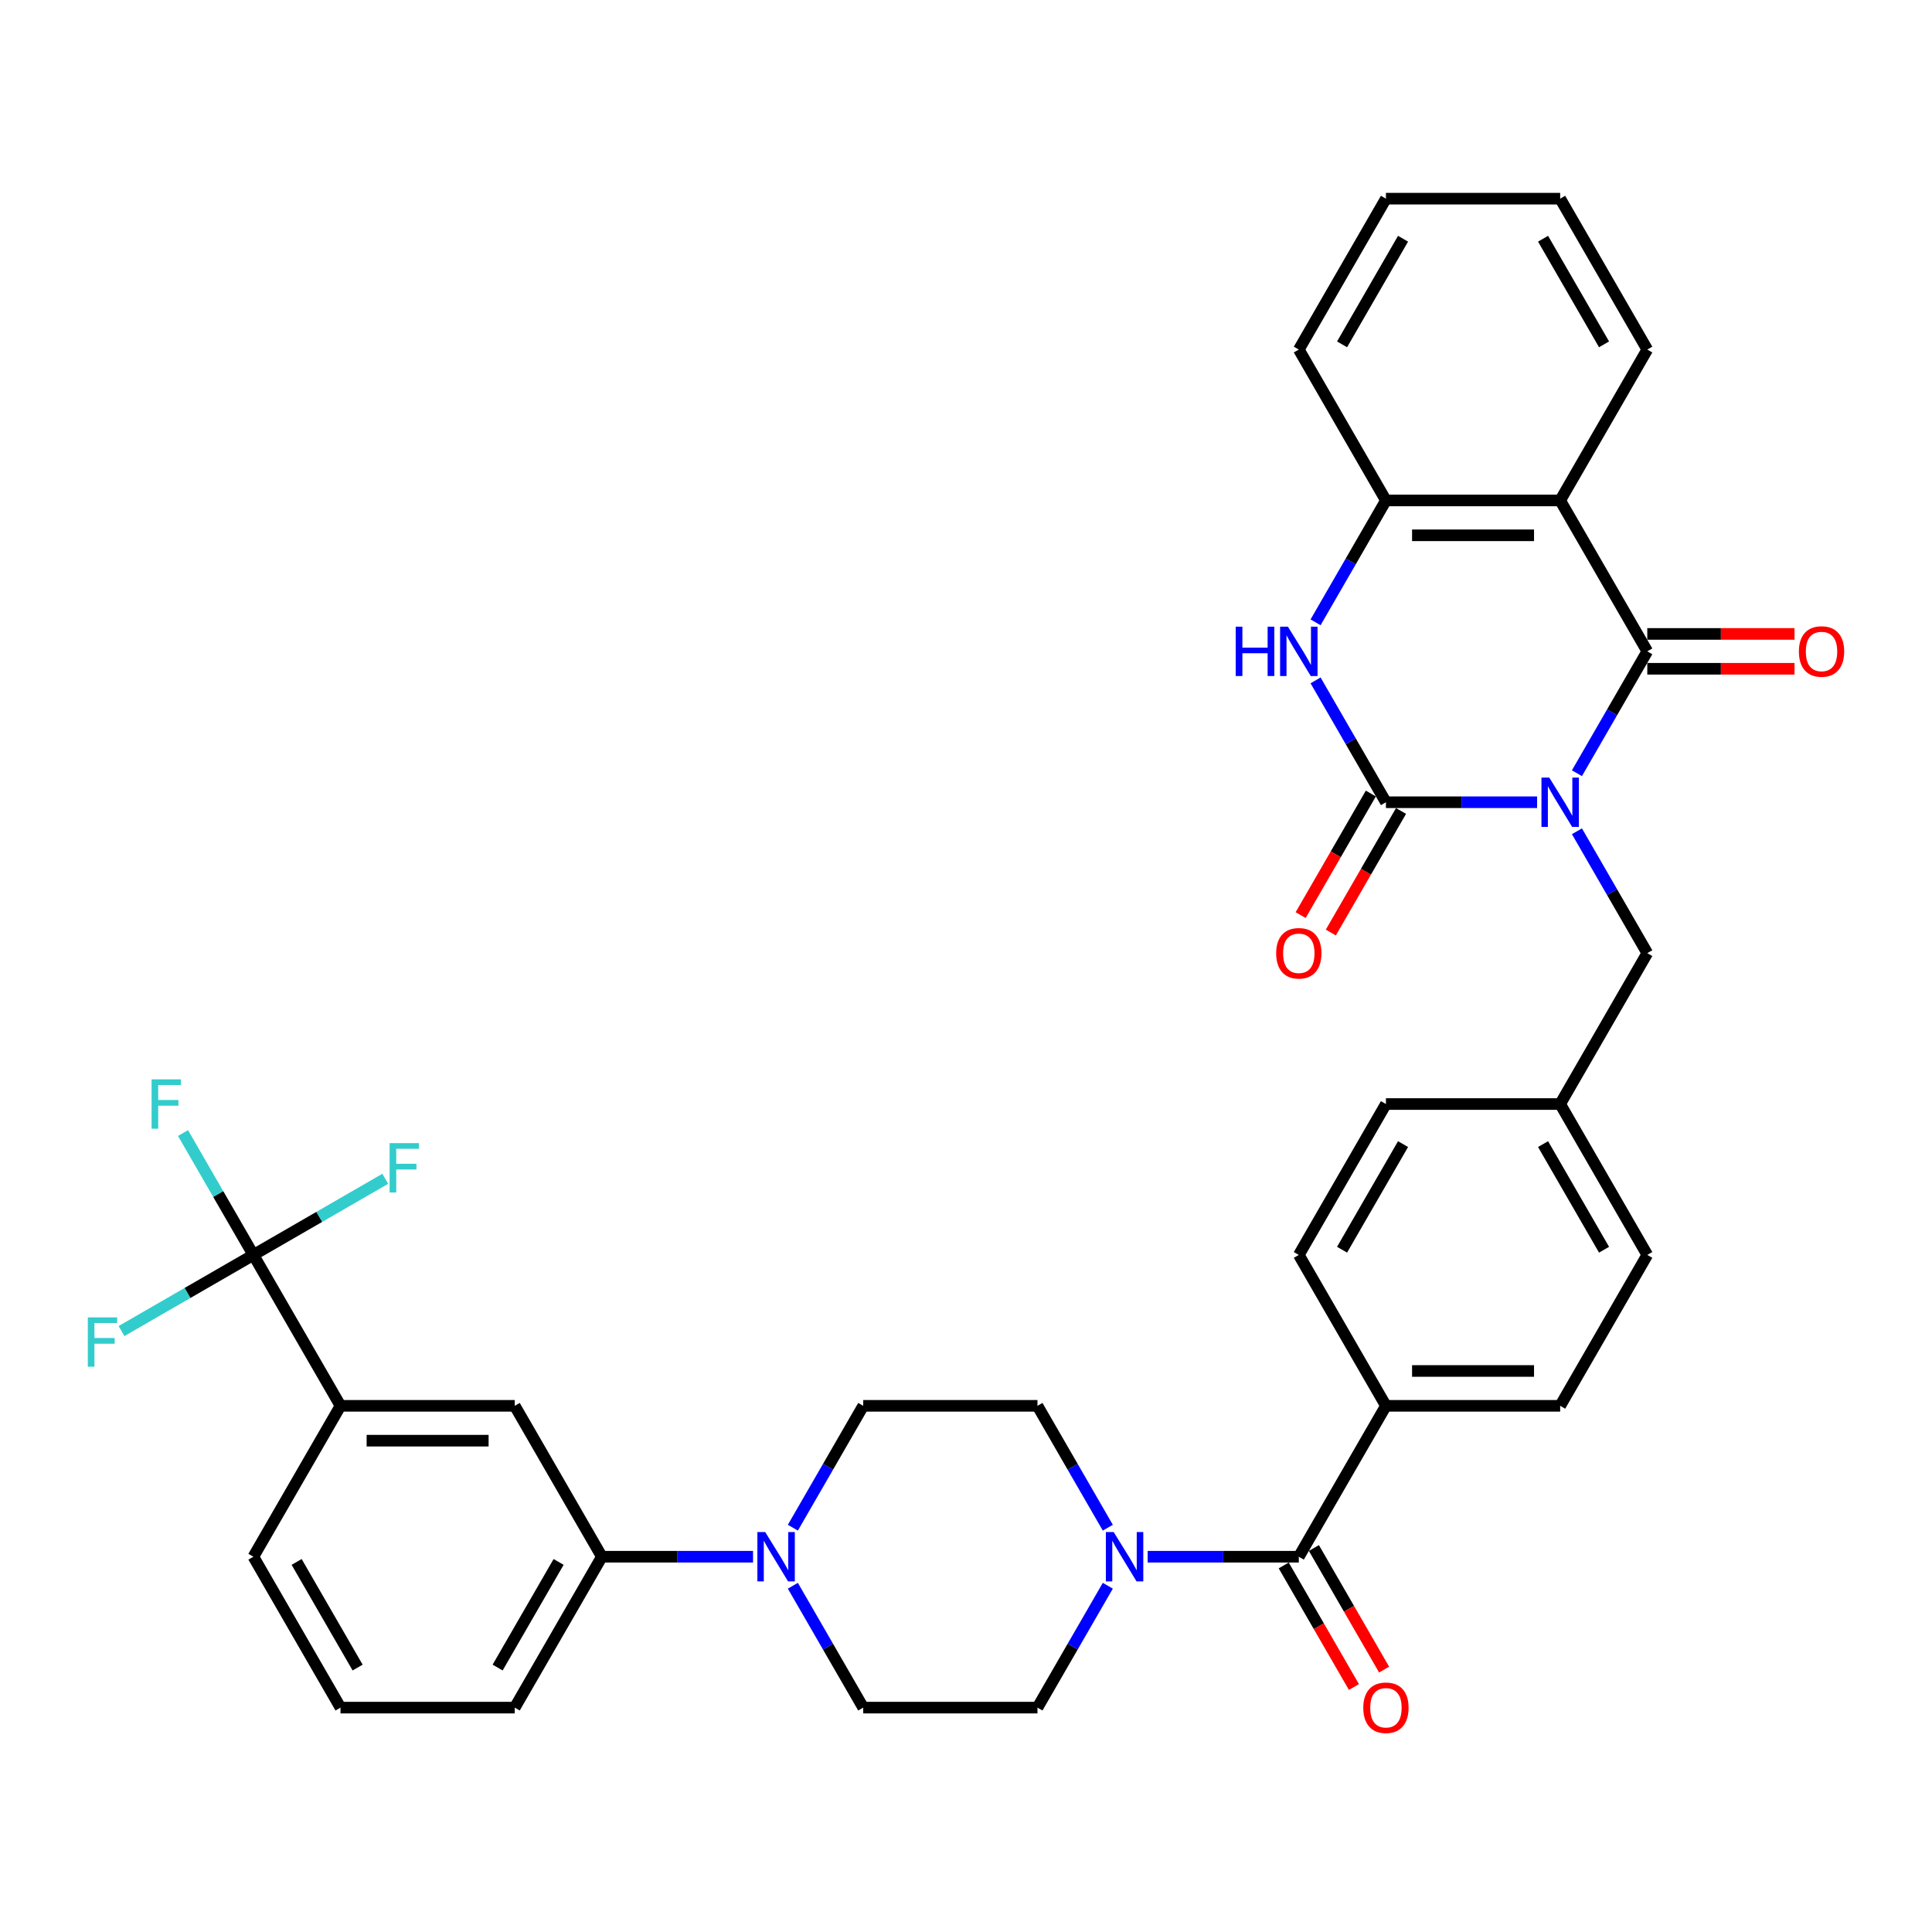 <?xml version='1.0' encoding='iso-8859-1'?>
<svg version='1.1' baseProfile='full'
              xmlns='http://www.w3.org/2000/svg'
                      xmlns:rdkit='http://www.rdkit.org/xml'
                      xmlns:xlink='http://www.w3.org/1999/xlink'
                  xml:space='preserve'
width='1000px' height='1000px' viewBox='0 0 1000 1000'>
<!-- END OF HEADER -->
<rect style='opacity:1.0;fill:#FFFFFF;stroke:none' width='1000' height='1000' x='0' y='0'> </rect>
<path class='bond-0' d='M 795.602,415.241 L 756.48,415.241' style='fill:none;fill-rule:evenodd;stroke:#0000FF;stroke-width:6px;stroke-linecap:butt;stroke-linejoin:miter;stroke-opacity:1' />
<path class='bond-0' d='M 756.48,415.241 L 717.357,415.241' style='fill:none;fill-rule:evenodd;stroke:#000000;stroke-width:6px;stroke-linecap:butt;stroke-linejoin:miter;stroke-opacity:1' />
<path class='bond-1' d='M 816.218,400.216 L 834.427,368.677' style='fill:none;fill-rule:evenodd;stroke:#0000FF;stroke-width:6px;stroke-linecap:butt;stroke-linejoin:miter;stroke-opacity:1' />
<path class='bond-1' d='M 834.427,368.677 L 852.636,337.138' style='fill:none;fill-rule:evenodd;stroke:#000000;stroke-width:6px;stroke-linecap:butt;stroke-linejoin:miter;stroke-opacity:1' />
<path class='bond-9' d='M 816.218,430.266 L 834.427,461.805' style='fill:none;fill-rule:evenodd;stroke:#0000FF;stroke-width:6px;stroke-linecap:butt;stroke-linejoin:miter;stroke-opacity:1' />
<path class='bond-9' d='M 834.427,461.805 L 852.636,493.344' style='fill:none;fill-rule:evenodd;stroke:#000000;stroke-width:6px;stroke-linecap:butt;stroke-linejoin:miter;stroke-opacity:1' />
<path class='bond-3' d='M 717.357,415.241 L 699.148,383.702' style='fill:none;fill-rule:evenodd;stroke:#000000;stroke-width:6px;stroke-linecap:butt;stroke-linejoin:miter;stroke-opacity:1' />
<path class='bond-3' d='M 699.148,383.702 L 680.939,352.163' style='fill:none;fill-rule:evenodd;stroke:#0000FF;stroke-width:6px;stroke-linecap:butt;stroke-linejoin:miter;stroke-opacity:1' />
<path class='bond-13' d='M 709.547,410.732 L 691.38,442.199' style='fill:none;fill-rule:evenodd;stroke:#000000;stroke-width:6px;stroke-linecap:butt;stroke-linejoin:miter;stroke-opacity:1' />
<path class='bond-13' d='M 691.38,442.199 L 673.212,473.666' style='fill:none;fill-rule:evenodd;stroke:#FF0000;stroke-width:6px;stroke-linecap:butt;stroke-linejoin:miter;stroke-opacity:1' />
<path class='bond-13' d='M 725.168,419.751 L 707,451.217' style='fill:none;fill-rule:evenodd;stroke:#000000;stroke-width:6px;stroke-linecap:butt;stroke-linejoin:miter;stroke-opacity:1' />
<path class='bond-13' d='M 707,451.217 L 688.833,482.684' style='fill:none;fill-rule:evenodd;stroke:#FF0000;stroke-width:6px;stroke-linecap:butt;stroke-linejoin:miter;stroke-opacity:1' />
<path class='bond-2' d='M 852.636,337.138 L 807.543,259.035' style='fill:none;fill-rule:evenodd;stroke:#000000;stroke-width:6px;stroke-linecap:butt;stroke-linejoin:miter;stroke-opacity:1' />
<path class='bond-15' d='M 852.636,346.157 L 890.739,346.157' style='fill:none;fill-rule:evenodd;stroke:#000000;stroke-width:6px;stroke-linecap:butt;stroke-linejoin:miter;stroke-opacity:1' />
<path class='bond-15' d='M 890.739,346.157 L 928.843,346.157' style='fill:none;fill-rule:evenodd;stroke:#FF0000;stroke-width:6px;stroke-linecap:butt;stroke-linejoin:miter;stroke-opacity:1' />
<path class='bond-15' d='M 852.636,328.12 L 890.739,328.12' style='fill:none;fill-rule:evenodd;stroke:#000000;stroke-width:6px;stroke-linecap:butt;stroke-linejoin:miter;stroke-opacity:1' />
<path class='bond-15' d='M 890.739,328.12 L 928.843,328.12' style='fill:none;fill-rule:evenodd;stroke:#FF0000;stroke-width:6px;stroke-linecap:butt;stroke-linejoin:miter;stroke-opacity:1' />
<path class='bond-6' d='M 807.543,259.035 L 717.357,259.035' style='fill:none;fill-rule:evenodd;stroke:#000000;stroke-width:6px;stroke-linecap:butt;stroke-linejoin:miter;stroke-opacity:1' />
<path class='bond-6' d='M 794.015,277.072 L 730.885,277.072' style='fill:none;fill-rule:evenodd;stroke:#000000;stroke-width:6px;stroke-linecap:butt;stroke-linejoin:miter;stroke-opacity:1' />
<path class='bond-27' d='M 807.543,259.035 L 852.636,180.932' style='fill:none;fill-rule:evenodd;stroke:#000000;stroke-width:6px;stroke-linecap:butt;stroke-linejoin:miter;stroke-opacity:1' />
<path class='bond-36' d='M 680.939,322.113 L 699.148,290.574' style='fill:none;fill-rule:evenodd;stroke:#0000FF;stroke-width:6px;stroke-linecap:butt;stroke-linejoin:miter;stroke-opacity:1' />
<path class='bond-36' d='M 699.148,290.574 L 717.357,259.035' style='fill:none;fill-rule:evenodd;stroke:#000000;stroke-width:6px;stroke-linecap:butt;stroke-linejoin:miter;stroke-opacity:1' />
<path class='bond-4' d='M 131.151,649.55 L 176.244,727.653' style='fill:none;fill-rule:evenodd;stroke:#000000;stroke-width:6px;stroke-linecap:butt;stroke-linejoin:miter;stroke-opacity:1' />
<path class='bond-21' d='M 131.151,649.55 L 112.942,618.011' style='fill:none;fill-rule:evenodd;stroke:#000000;stroke-width:6px;stroke-linecap:butt;stroke-linejoin:miter;stroke-opacity:1' />
<path class='bond-21' d='M 112.942,618.011 L 94.733,586.472' style='fill:none;fill-rule:evenodd;stroke:#33CCCC;stroke-width:6px;stroke-linecap:butt;stroke-linejoin:miter;stroke-opacity:1' />
<path class='bond-22' d='M 131.151,649.55 L 165.279,629.847' style='fill:none;fill-rule:evenodd;stroke:#000000;stroke-width:6px;stroke-linecap:butt;stroke-linejoin:miter;stroke-opacity:1' />
<path class='bond-22' d='M 165.279,629.847 L 199.406,610.143' style='fill:none;fill-rule:evenodd;stroke:#33CCCC;stroke-width:6px;stroke-linecap:butt;stroke-linejoin:miter;stroke-opacity:1' />
<path class='bond-23' d='M 131.151,649.55 L 97.024,669.254' style='fill:none;fill-rule:evenodd;stroke:#000000;stroke-width:6px;stroke-linecap:butt;stroke-linejoin:miter;stroke-opacity:1' />
<path class='bond-23' d='M 97.024,669.254 L 62.896,688.957' style='fill:none;fill-rule:evenodd;stroke:#33CCCC;stroke-width:6px;stroke-linecap:butt;stroke-linejoin:miter;stroke-opacity:1' />
<path class='bond-5' d='M 672.265,805.756 L 717.357,727.653' style='fill:none;fill-rule:evenodd;stroke:#000000;stroke-width:6px;stroke-linecap:butt;stroke-linejoin:miter;stroke-opacity:1' />
<path class='bond-7' d='M 672.265,805.756 L 633.142,805.756' style='fill:none;fill-rule:evenodd;stroke:#000000;stroke-width:6px;stroke-linecap:butt;stroke-linejoin:miter;stroke-opacity:1' />
<path class='bond-7' d='M 633.142,805.756 L 594.02,805.756' style='fill:none;fill-rule:evenodd;stroke:#0000FF;stroke-width:6px;stroke-linecap:butt;stroke-linejoin:miter;stroke-opacity:1' />
<path class='bond-20' d='M 664.454,810.266 L 682.622,841.732' style='fill:none;fill-rule:evenodd;stroke:#000000;stroke-width:6px;stroke-linecap:butt;stroke-linejoin:miter;stroke-opacity:1' />
<path class='bond-20' d='M 682.622,841.732 L 700.789,873.199' style='fill:none;fill-rule:evenodd;stroke:#FF0000;stroke-width:6px;stroke-linecap:butt;stroke-linejoin:miter;stroke-opacity:1' />
<path class='bond-20' d='M 680.075,801.247 L 698.242,832.714' style='fill:none;fill-rule:evenodd;stroke:#000000;stroke-width:6px;stroke-linecap:butt;stroke-linejoin:miter;stroke-opacity:1' />
<path class='bond-20' d='M 698.242,832.714 L 716.41,864.181' style='fill:none;fill-rule:evenodd;stroke:#FF0000;stroke-width:6px;stroke-linecap:butt;stroke-linejoin:miter;stroke-opacity:1' />
<path class='bond-30' d='M 717.357,259.035 L 672.265,180.932' style='fill:none;fill-rule:evenodd;stroke:#000000;stroke-width:6px;stroke-linecap:butt;stroke-linejoin:miter;stroke-opacity:1' />
<path class='bond-16' d='M 573.404,790.731 L 555.195,759.192' style='fill:none;fill-rule:evenodd;stroke:#0000FF;stroke-width:6px;stroke-linecap:butt;stroke-linejoin:miter;stroke-opacity:1' />
<path class='bond-16' d='M 555.195,759.192 L 536.986,727.653' style='fill:none;fill-rule:evenodd;stroke:#000000;stroke-width:6px;stroke-linecap:butt;stroke-linejoin:miter;stroke-opacity:1' />
<path class='bond-17' d='M 573.404,820.781 L 555.195,852.32' style='fill:none;fill-rule:evenodd;stroke:#0000FF;stroke-width:6px;stroke-linecap:butt;stroke-linejoin:miter;stroke-opacity:1' />
<path class='bond-17' d='M 555.195,852.32 L 536.986,883.859' style='fill:none;fill-rule:evenodd;stroke:#000000;stroke-width:6px;stroke-linecap:butt;stroke-linejoin:miter;stroke-opacity:1' />
<path class='bond-8' d='M 410.383,820.781 L 428.592,852.32' style='fill:none;fill-rule:evenodd;stroke:#0000FF;stroke-width:6px;stroke-linecap:butt;stroke-linejoin:miter;stroke-opacity:1' />
<path class='bond-8' d='M 428.592,852.32 L 446.801,883.859' style='fill:none;fill-rule:evenodd;stroke:#000000;stroke-width:6px;stroke-linecap:butt;stroke-linejoin:miter;stroke-opacity:1' />
<path class='bond-11' d='M 389.767,805.756 L 350.645,805.756' style='fill:none;fill-rule:evenodd;stroke:#0000FF;stroke-width:6px;stroke-linecap:butt;stroke-linejoin:miter;stroke-opacity:1' />
<path class='bond-11' d='M 350.645,805.756 L 311.522,805.756' style='fill:none;fill-rule:evenodd;stroke:#000000;stroke-width:6px;stroke-linecap:butt;stroke-linejoin:miter;stroke-opacity:1' />
<path class='bond-39' d='M 410.383,790.731 L 428.592,759.192' style='fill:none;fill-rule:evenodd;stroke:#0000FF;stroke-width:6px;stroke-linecap:butt;stroke-linejoin:miter;stroke-opacity:1' />
<path class='bond-39' d='M 428.592,759.192 L 446.801,727.653' style='fill:none;fill-rule:evenodd;stroke:#000000;stroke-width:6px;stroke-linecap:butt;stroke-linejoin:miter;stroke-opacity:1' />
<path class='bond-26' d='M 852.636,493.344 L 807.543,571.447' style='fill:none;fill-rule:evenodd;stroke:#000000;stroke-width:6px;stroke-linecap:butt;stroke-linejoin:miter;stroke-opacity:1' />
<path class='bond-10' d='M 176.244,727.653 L 266.43,727.653' style='fill:none;fill-rule:evenodd;stroke:#000000;stroke-width:6px;stroke-linecap:butt;stroke-linejoin:miter;stroke-opacity:1' />
<path class='bond-10' d='M 189.772,745.69 L 252.902,745.69' style='fill:none;fill-rule:evenodd;stroke:#000000;stroke-width:6px;stroke-linecap:butt;stroke-linejoin:miter;stroke-opacity:1' />
<path class='bond-40' d='M 176.244,727.653 L 131.151,805.756' style='fill:none;fill-rule:evenodd;stroke:#000000;stroke-width:6px;stroke-linecap:butt;stroke-linejoin:miter;stroke-opacity:1' />
<path class='bond-12' d='M 311.522,805.756 L 266.43,727.653' style='fill:none;fill-rule:evenodd;stroke:#000000;stroke-width:6px;stroke-linecap:butt;stroke-linejoin:miter;stroke-opacity:1' />
<path class='bond-32' d='M 311.522,805.756 L 266.43,883.859' style='fill:none;fill-rule:evenodd;stroke:#000000;stroke-width:6px;stroke-linecap:butt;stroke-linejoin:miter;stroke-opacity:1' />
<path class='bond-32' d='M 289.138,808.453 L 257.573,863.125' style='fill:none;fill-rule:evenodd;stroke:#000000;stroke-width:6px;stroke-linecap:butt;stroke-linejoin:miter;stroke-opacity:1' />
<path class='bond-14' d='M 717.357,727.653 L 807.543,727.653' style='fill:none;fill-rule:evenodd;stroke:#000000;stroke-width:6px;stroke-linecap:butt;stroke-linejoin:miter;stroke-opacity:1' />
<path class='bond-14' d='M 730.885,709.616 L 794.015,709.616' style='fill:none;fill-rule:evenodd;stroke:#000000;stroke-width:6px;stroke-linecap:butt;stroke-linejoin:miter;stroke-opacity:1' />
<path class='bond-37' d='M 717.357,727.653 L 672.265,649.55' style='fill:none;fill-rule:evenodd;stroke:#000000;stroke-width:6px;stroke-linecap:butt;stroke-linejoin:miter;stroke-opacity:1' />
<path class='bond-18' d='M 536.986,727.653 L 446.801,727.653' style='fill:none;fill-rule:evenodd;stroke:#000000;stroke-width:6px;stroke-linecap:butt;stroke-linejoin:miter;stroke-opacity:1' />
<path class='bond-19' d='M 536.986,883.859 L 446.801,883.859' style='fill:none;fill-rule:evenodd;stroke:#000000;stroke-width:6px;stroke-linecap:butt;stroke-linejoin:miter;stroke-opacity:1' />
<path class='bond-24' d='M 672.265,649.55 L 717.357,571.447' style='fill:none;fill-rule:evenodd;stroke:#000000;stroke-width:6px;stroke-linecap:butt;stroke-linejoin:miter;stroke-opacity:1' />
<path class='bond-24' d='M 694.649,646.853 L 726.214,592.181' style='fill:none;fill-rule:evenodd;stroke:#000000;stroke-width:6px;stroke-linecap:butt;stroke-linejoin:miter;stroke-opacity:1' />
<path class='bond-25' d='M 807.543,727.653 L 852.636,649.55' style='fill:none;fill-rule:evenodd;stroke:#000000;stroke-width:6px;stroke-linecap:butt;stroke-linejoin:miter;stroke-opacity:1' />
<path class='bond-28' d='M 807.543,571.447 L 717.357,571.447' style='fill:none;fill-rule:evenodd;stroke:#000000;stroke-width:6px;stroke-linecap:butt;stroke-linejoin:miter;stroke-opacity:1' />
<path class='bond-29' d='M 807.543,571.447 L 852.636,649.55' style='fill:none;fill-rule:evenodd;stroke:#000000;stroke-width:6px;stroke-linecap:butt;stroke-linejoin:miter;stroke-opacity:1' />
<path class='bond-29' d='M 798.686,592.181 L 830.251,646.853' style='fill:none;fill-rule:evenodd;stroke:#000000;stroke-width:6px;stroke-linecap:butt;stroke-linejoin:miter;stroke-opacity:1' />
<path class='bond-34' d='M 852.636,180.932 L 807.543,102.829' style='fill:none;fill-rule:evenodd;stroke:#000000;stroke-width:6px;stroke-linecap:butt;stroke-linejoin:miter;stroke-opacity:1' />
<path class='bond-34' d='M 830.251,178.235 L 798.686,123.563' style='fill:none;fill-rule:evenodd;stroke:#000000;stroke-width:6px;stroke-linecap:butt;stroke-linejoin:miter;stroke-opacity:1' />
<path class='bond-38' d='M 672.265,180.932 L 717.357,102.829' style='fill:none;fill-rule:evenodd;stroke:#000000;stroke-width:6px;stroke-linecap:butt;stroke-linejoin:miter;stroke-opacity:1' />
<path class='bond-38' d='M 694.649,178.235 L 726.214,123.563' style='fill:none;fill-rule:evenodd;stroke:#000000;stroke-width:6px;stroke-linecap:butt;stroke-linejoin:miter;stroke-opacity:1' />
<path class='bond-31' d='M 131.151,805.756 L 176.244,883.859' style='fill:none;fill-rule:evenodd;stroke:#000000;stroke-width:6px;stroke-linecap:butt;stroke-linejoin:miter;stroke-opacity:1' />
<path class='bond-31' d='M 153.536,808.453 L 185.101,863.125' style='fill:none;fill-rule:evenodd;stroke:#000000;stroke-width:6px;stroke-linecap:butt;stroke-linejoin:miter;stroke-opacity:1' />
<path class='bond-33' d='M 266.43,883.859 L 176.244,883.859' style='fill:none;fill-rule:evenodd;stroke:#000000;stroke-width:6px;stroke-linecap:butt;stroke-linejoin:miter;stroke-opacity:1' />
<path class='bond-35' d='M 807.543,102.829 L 717.357,102.829' style='fill:none;fill-rule:evenodd;stroke:#000000;stroke-width:6px;stroke-linecap:butt;stroke-linejoin:miter;stroke-opacity:1' />
<path  class='atom-0' d='M 801.897 402.471
L 810.267 415.999
Q 811.096 417.334, 812.431 419.751
Q 813.766 422.168, 813.838 422.312
L 813.838 402.471
L 817.229 402.471
L 817.229 428.012
L 813.73 428.012
L 804.747 413.221
Q 803.701 411.49, 802.583 409.506
Q 801.501 407.521, 801.176 406.908
L 801.176 428.012
L 797.857 428.012
L 797.857 402.471
L 801.897 402.471
' fill='#0000FF'/>
<path  class='atom-4' d='M 639.599 324.368
L 643.063 324.368
L 643.063 335.226
L 656.121 335.226
L 656.121 324.368
L 659.585 324.368
L 659.585 349.909
L 656.121 349.909
L 656.121 338.112
L 643.063 338.112
L 643.063 349.909
L 639.599 349.909
L 639.599 324.368
' fill='#0000FF'/>
<path  class='atom-4' d='M 666.619 324.368
L 674.988 337.896
Q 675.818 339.231, 677.153 341.648
Q 678.487 344.065, 678.56 344.209
L 678.56 324.368
L 681.951 324.368
L 681.951 349.909
L 678.451 349.909
L 669.469 335.118
Q 668.423 333.387, 667.304 331.403
Q 666.222 329.418, 665.898 328.805
L 665.898 349.909
L 662.579 349.909
L 662.579 324.368
L 666.619 324.368
' fill='#0000FF'/>
<path  class='atom-8' d='M 576.433 792.986
L 584.803 806.514
Q 585.632 807.849, 586.967 810.266
Q 588.302 812.683, 588.374 812.827
L 588.374 792.986
L 591.765 792.986
L 591.765 818.527
L 588.266 818.527
L 579.283 803.736
Q 578.237 802.005, 577.119 800.02
Q 576.037 798.036, 575.712 797.423
L 575.712 818.527
L 572.393 818.527
L 572.393 792.986
L 576.433 792.986
' fill='#0000FF'/>
<path  class='atom-9' d='M 396.062 792.986
L 404.431 806.514
Q 405.261 807.849, 406.596 810.266
Q 407.931 812.683, 408.003 812.827
L 408.003 792.986
L 411.394 792.986
L 411.394 818.527
L 407.895 818.527
L 398.912 803.736
Q 397.866 802.005, 396.748 800.02
Q 395.665 798.036, 395.341 797.423
L 395.341 818.527
L 392.022 818.527
L 392.022 792.986
L 396.062 792.986
' fill='#0000FF'/>
<path  class='atom-14' d='M 660.54 493.416
Q 660.54 487.284, 663.571 483.857
Q 666.601 480.43, 672.265 480.43
Q 677.928 480.43, 680.958 483.857
Q 683.989 487.284, 683.989 493.416
Q 683.989 499.621, 680.922 503.156
Q 677.856 506.656, 672.265 506.656
Q 666.637 506.656, 663.571 503.156
Q 660.54 499.657, 660.54 493.416
M 672.265 503.77
Q 676.161 503.77, 678.253 501.172
Q 680.381 498.539, 680.381 493.416
Q 680.381 488.402, 678.253 485.877
Q 676.161 483.316, 672.265 483.316
Q 668.369 483.316, 666.24 485.841
Q 664.148 488.366, 664.148 493.416
Q 664.148 498.575, 666.24 501.172
Q 668.369 503.77, 672.265 503.77
' fill='#FF0000'/>
<path  class='atom-16' d='M 931.097 337.21
Q 931.097 331.078, 934.127 327.651
Q 937.158 324.224, 942.821 324.224
Q 948.485 324.224, 951.515 327.651
Q 954.545 331.078, 954.545 337.21
Q 954.545 343.415, 951.479 346.95
Q 948.413 350.45, 942.821 350.45
Q 937.194 350.45, 934.127 346.95
Q 931.097 343.451, 931.097 337.21
M 942.821 347.564
Q 946.717 347.564, 948.81 344.966
Q 950.938 342.333, 950.938 337.21
Q 950.938 332.196, 948.81 329.671
Q 946.717 327.11, 942.821 327.11
Q 938.925 327.11, 936.797 329.635
Q 934.705 332.16, 934.705 337.21
Q 934.705 342.369, 936.797 344.966
Q 938.925 347.564, 942.821 347.564
' fill='#FF0000'/>
<path  class='atom-21' d='M 705.633 883.931
Q 705.633 877.799, 708.664 874.372
Q 711.694 870.945, 717.357 870.945
Q 723.021 870.945, 726.051 874.372
Q 729.082 877.799, 729.082 883.931
Q 729.082 890.136, 726.015 893.671
Q 722.949 897.171, 717.357 897.171
Q 711.73 897.171, 708.664 893.671
Q 705.633 890.172, 705.633 883.931
M 717.357 894.285
Q 721.253 894.285, 723.346 891.687
Q 725.474 889.054, 725.474 883.931
Q 725.474 878.917, 723.346 876.392
Q 721.253 873.831, 717.357 873.831
Q 713.461 873.831, 711.333 876.356
Q 709.241 878.881, 709.241 883.931
Q 709.241 889.09, 711.333 891.687
Q 713.461 894.285, 717.357 894.285
' fill='#FF0000'/>
<path  class='atom-22' d='M 78.465 558.677
L 93.652 558.677
L 93.652 561.599
L 81.892 561.599
L 81.892 569.355
L 92.353 569.355
L 92.353 572.313
L 81.892 572.313
L 81.892 584.218
L 78.465 584.218
L 78.465 558.677
' fill='#33CCCC'/>
<path  class='atom-23' d='M 201.661 591.687
L 216.848 591.687
L 216.848 594.609
L 205.088 594.609
L 205.088 602.365
L 215.549 602.365
L 215.549 605.323
L 205.088 605.323
L 205.088 617.228
L 201.661 617.228
L 201.661 591.687
' fill='#33CCCC'/>
<path  class='atom-24' d='M 45.455 681.873
L 60.642 681.873
L 60.642 684.795
L 48.882 684.795
L 48.882 692.551
L 59.343 692.551
L 59.343 695.509
L 48.882 695.509
L 48.882 707.413
L 45.455 707.413
L 45.455 681.873
' fill='#33CCCC'/>
</svg>
